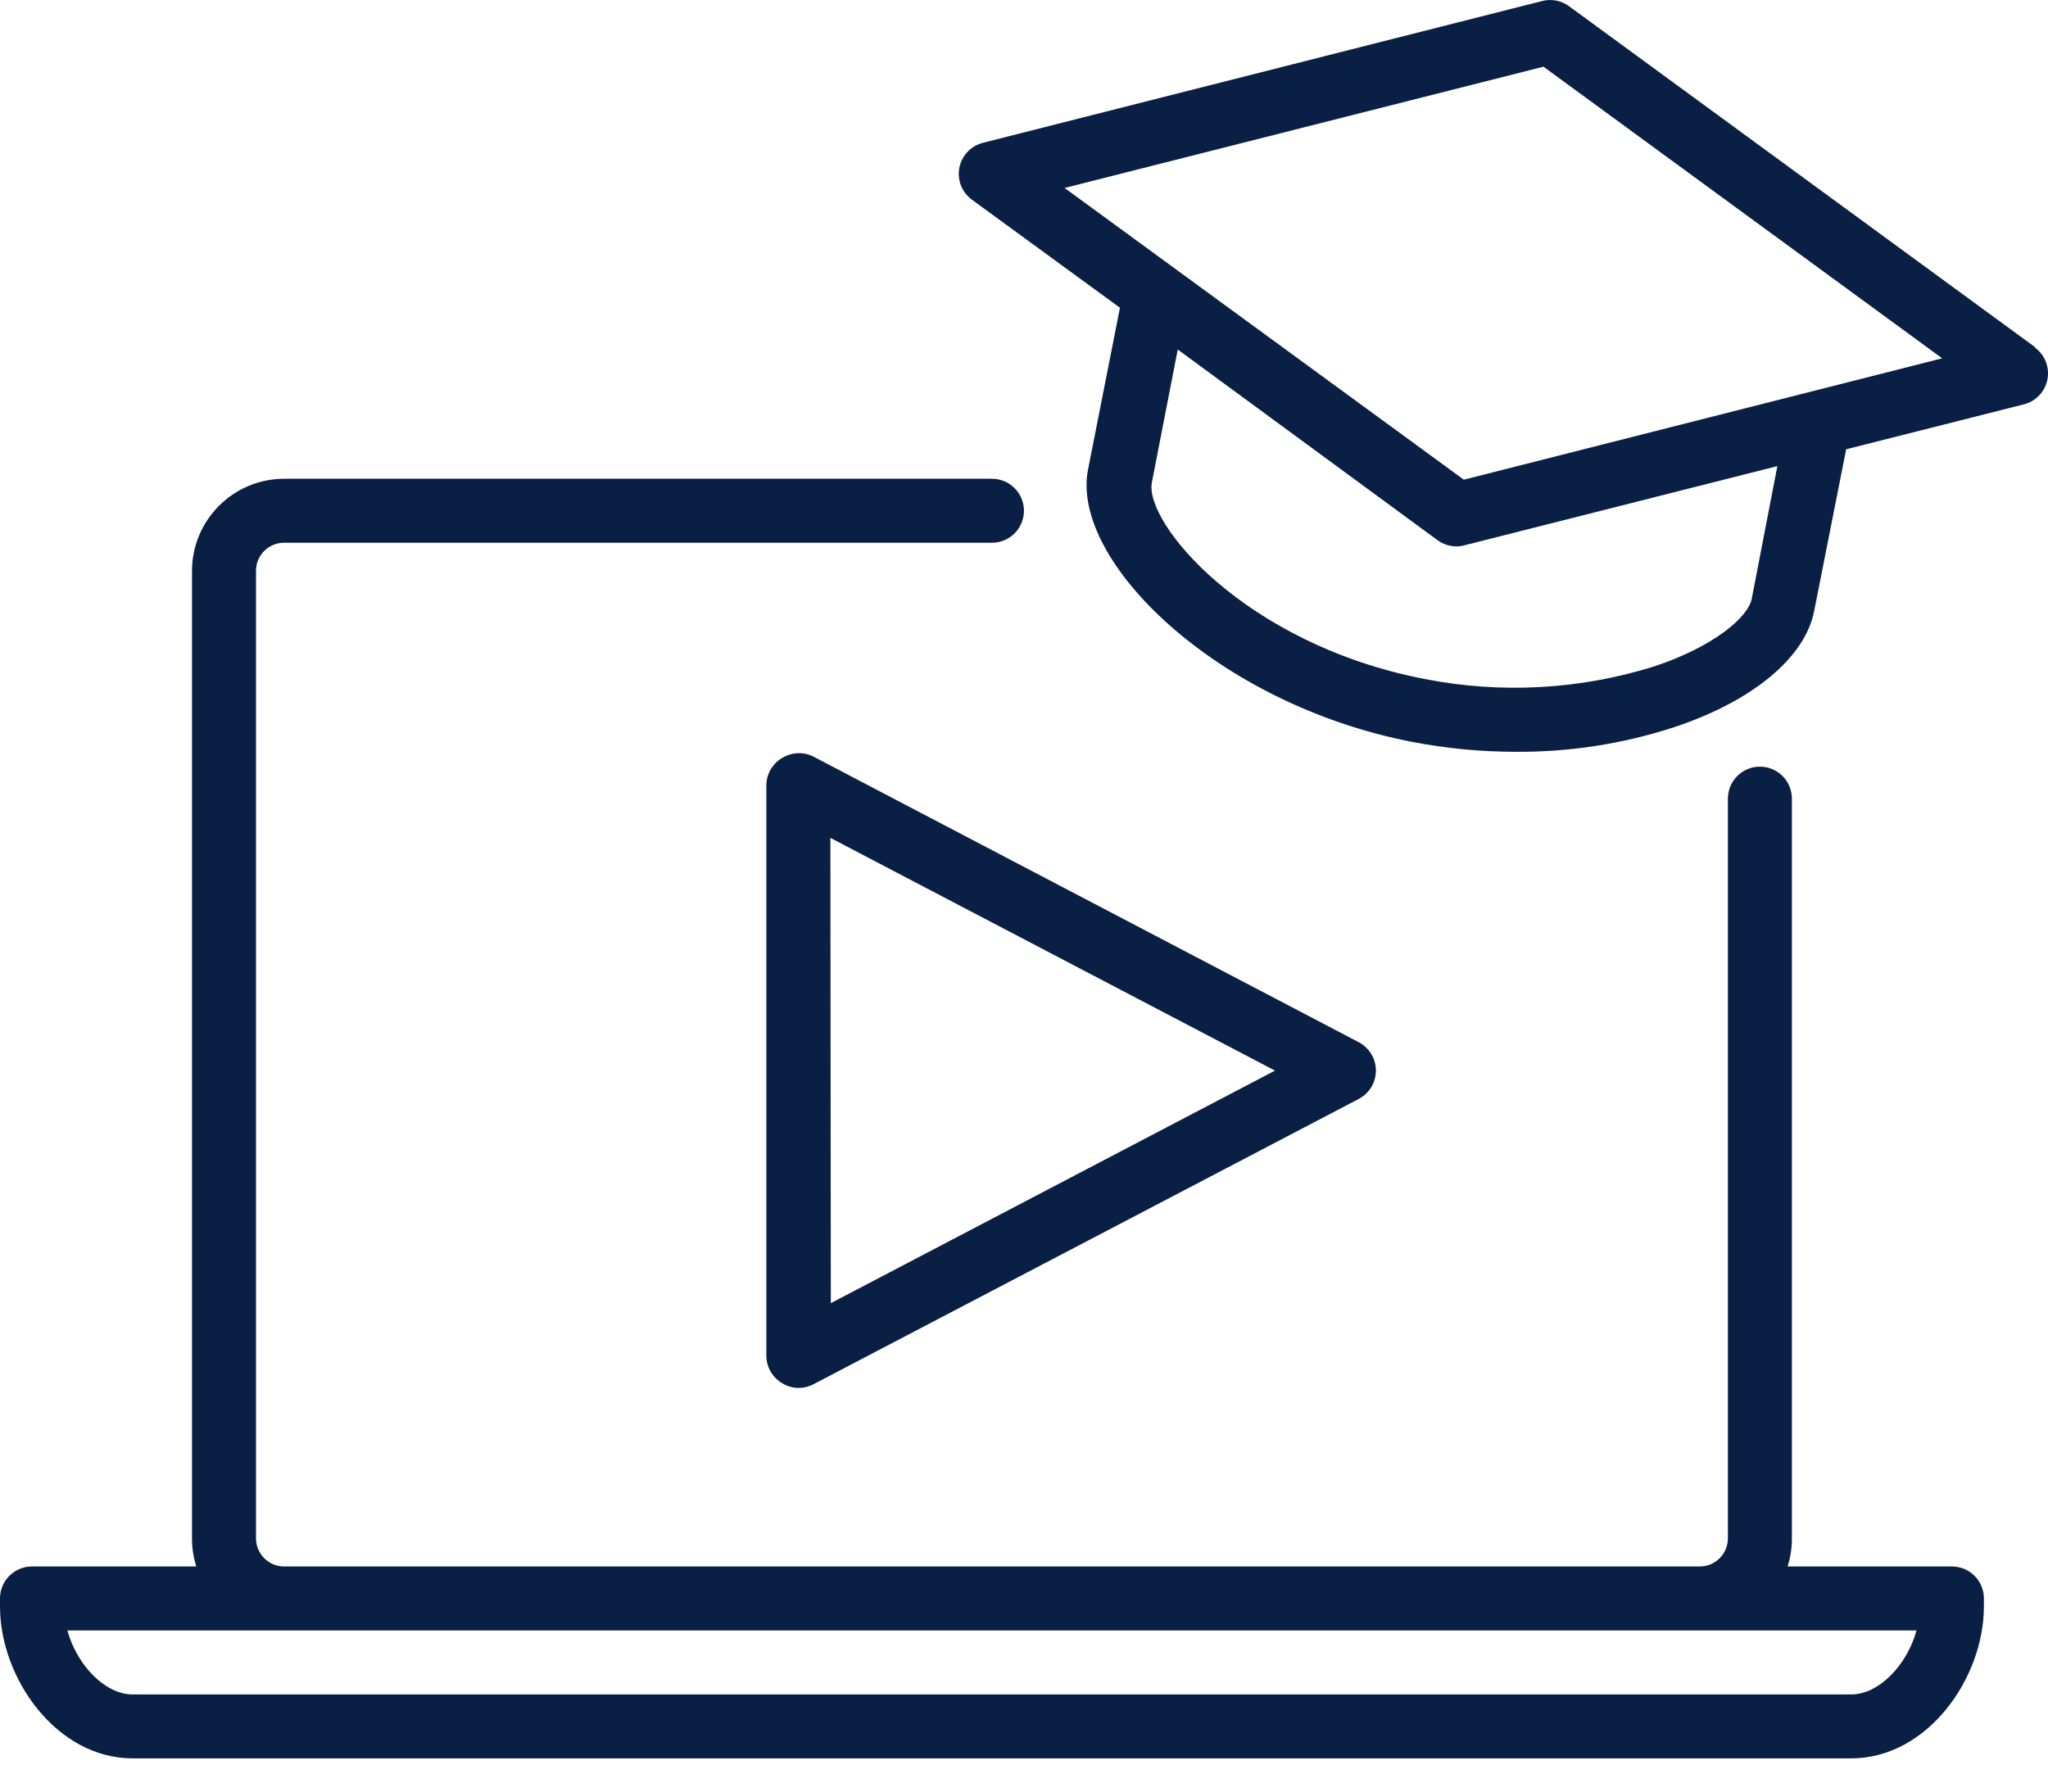 <?xml version="1.0" encoding="UTF-8"?> <svg xmlns="http://www.w3.org/2000/svg" width="40" height="35" viewBox="0 0 40 35" fill="none"><path d="M39.742 6.778L30.646 0.122C30.496 0.011 30.305 -0.026 30.124 0.019L19.196 2.79C18.862 2.876 18.66 3.216 18.745 3.55C18.781 3.691 18.864 3.814 18.981 3.9L21.874 6.012L21.249 9.181C20.909 10.949 23.749 13.749 27.577 14.493C28.249 14.622 28.931 14.687 29.614 14.687C30.663 14.693 31.705 14.531 32.702 14.205C34.233 13.696 35.255 12.846 35.433 11.937L36.058 8.777L39.53 7.899C39.864 7.814 40.066 7.474 39.981 7.139C39.945 6.999 39.862 6.876 39.745 6.79L39.742 6.778ZM34.214 11.696C34.142 12.062 33.465 12.634 32.311 13.018C30.855 13.474 29.308 13.558 27.812 13.262C24.296 12.577 22.334 10.199 22.499 9.418L23.003 6.828L28.077 10.553C28.184 10.631 28.313 10.674 28.446 10.674C28.499 10.675 28.552 10.667 28.602 10.653L34.714 9.106L34.214 11.696ZM28.59 9.371L20.793 3.672L30.146 1.303L37.933 7L28.59 9.371Z" fill="#0A1F44"></path><path d="M15.28 14.805C15.089 14.916 14.97 15.119 14.968 15.34V26.489C14.97 26.71 15.089 26.913 15.28 27.024C15.374 27.082 15.482 27.113 15.593 27.114C15.694 27.115 15.793 27.091 15.883 27.045L26.539 21.468C26.845 21.307 26.962 20.929 26.801 20.623C26.742 20.512 26.651 20.42 26.539 20.361L15.893 14.784C15.699 14.683 15.467 14.692 15.28 14.805ZM16.218 16.368L24.902 20.915L16.227 25.458L16.218 16.368Z" fill="#0A1F44"></path><path d="M38.123 30.602H34.914C34.969 30.427 34.998 30.244 34.998 30.061V15.602C34.998 15.257 34.718 14.977 34.373 14.977C34.028 14.977 33.748 15.257 33.748 15.602V30.061C33.743 30.365 33.493 30.607 33.189 30.602C33.189 30.602 33.189 30.602 33.189 30.602H5.559C5.255 30.607 5.005 30.365 5 30.061C5 30.061 5 30.061 5 30.061V11.143C5.005 10.839 5.255 10.597 5.559 10.603H5.559H19.374C19.719 10.603 19.999 10.323 19.999 9.978C19.999 9.632 19.719 9.353 19.374 9.353H5.559C4.566 9.349 3.757 10.15 3.75 11.143V30.061C3.75 30.244 3.779 30.427 3.834 30.602H0.625C0.28 30.602 0 30.881 0 31.227V31.383C0 32.789 1.106 34.351 2.59 34.351H36.158C37.642 34.351 38.748 32.789 38.748 31.383V31.227C38.748 30.881 38.468 30.602 38.123 30.602ZM36.158 33.102H2.59C2.05 33.102 1.5 32.526 1.316 31.852H37.432C37.248 32.526 36.698 33.102 36.158 33.102Z" fill="#0A1F44"></path></svg> 